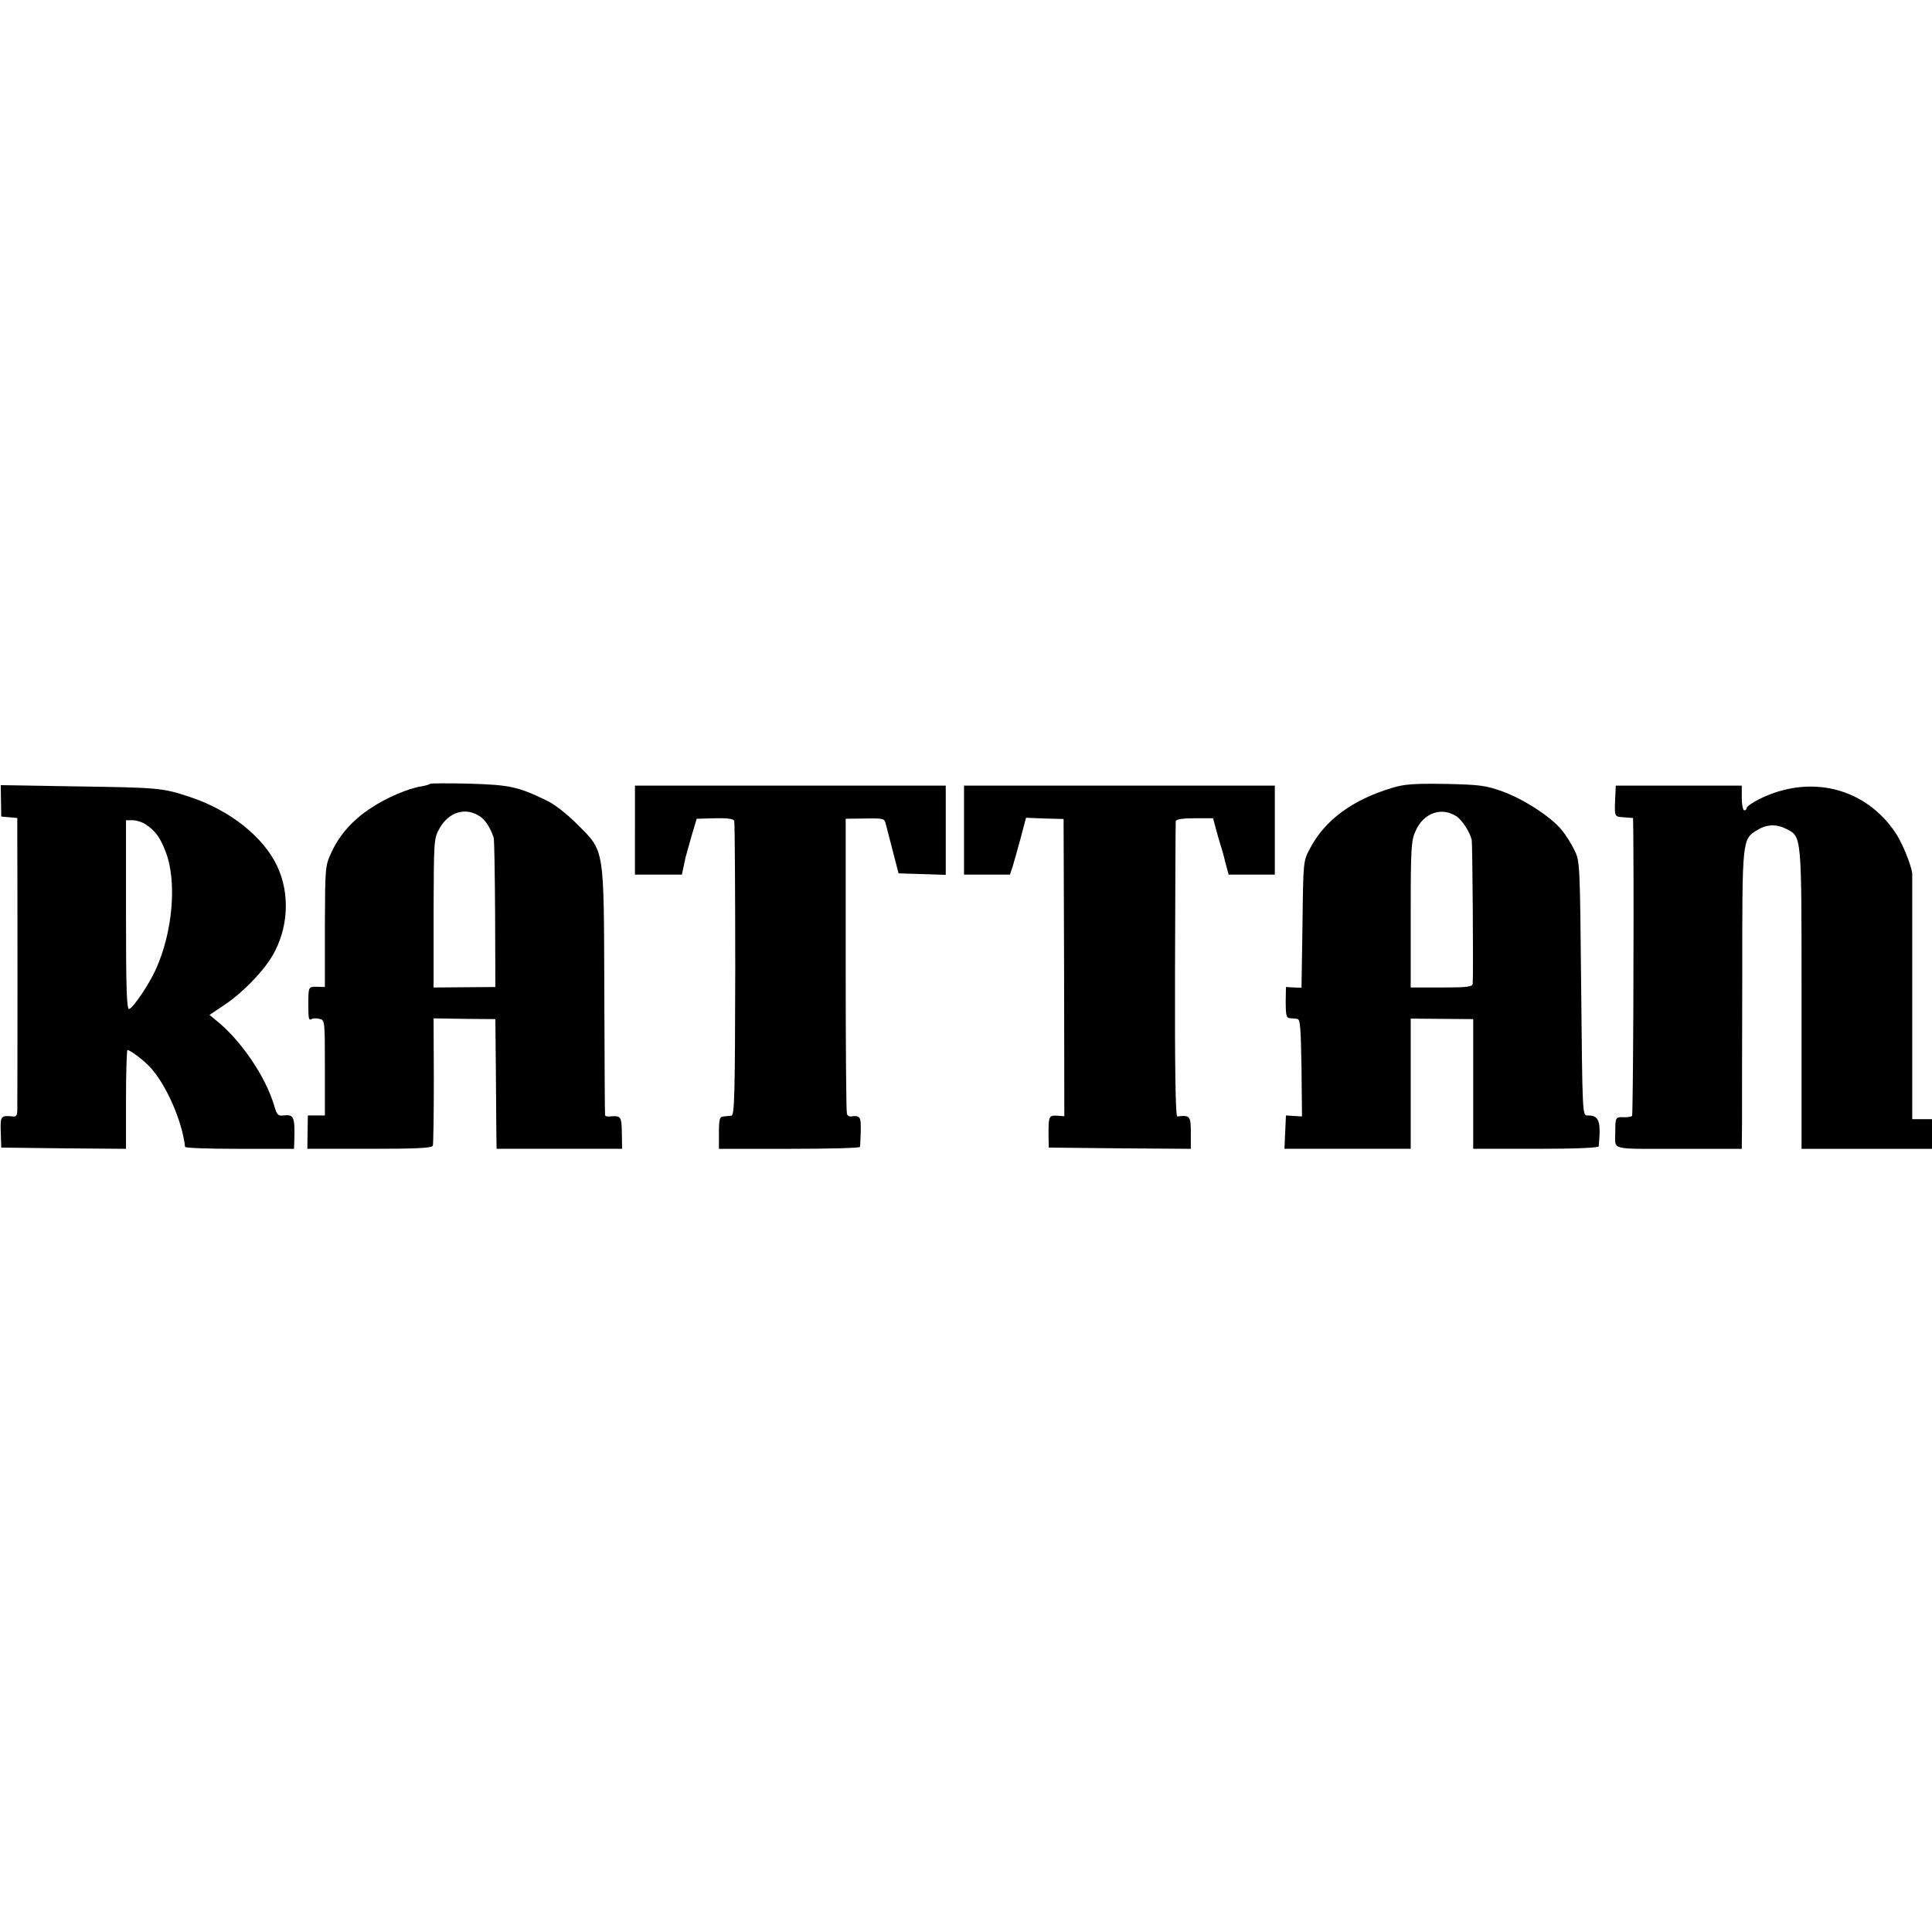 <?xml version="1.0" standalone="no"?>
<!DOCTYPE svg PUBLIC "-//W3C//DTD SVG 20010904//EN"
 "http://www.w3.org/TR/2001/REC-SVG-20010904/DTD/svg10.dtd">
<svg version="1.0" xmlns="http://www.w3.org/2000/svg"
 width="782pt" height="782pt" viewBox="0 0 782 782"
 preserveAspectRatio="xMidYMid meet">
<g transform="translate(0,782) scale(0.1,-0.1)"
fill="#000000" stroke="none">
<path d="M1740 4647 c-3 -3 -18 -7 -35 -10 -52 -8 -141 -46 -201 -86 -75 -48
-129 -109 -162 -180 -26 -55 -26 -60 -27 -301 l0 -245 -33 1 c-34 0 -34 1 -34
-76 0 -54 2 -61 13 -55 5 4 20 4 32 1 22 -5 22 -7 22 -198 l0 -193 -35 0 -34
0 -1 -68 -1 -67 252 0 c193 0 253 3 256 13 2 6 4 125 4 263 l-1 252 125 -2
125 -1 2 -195 c1 -107 2 -225 2 -262 l1 -68 254 0 254 0 -1 65 c-1 67 -4 70
-49 66 -10 -1 -19 1 -19 6 -1 4 -2 231 -3 503 -2 588 2 562 -111 675 -42 42
-92 81 -125 96 -114 55 -147 62 -310 67 -85 2 -157 2 -160 -1z m202 -131 c23
-15 43 -47 56 -86 3 -8 5 -148 6 -310 l1 -295 -125 -1 -125 -1 0 301 c1 298 1
301 24 343 38 67 105 87 163 49z"/>
<path d="M5635 4631 c-161 -48 -273 -131 -333 -246 -27 -50 -27 -52 -30 -307
l-4 -256 -31 1 -32 2 -1 -62 c0 -50 3 -63 15 -64 9 -1 23 -2 31 -3 13 -1 15
-31 18 -198 l2 -197 -32 2 -33 2 -3 -67 -3 -68 256 0 255 0 0 264 0 263 127
-1 126 -1 0 -262 0 -263 254 0 c161 0 253 4 254 10 10 104 1 126 -46 125 -20
0 -20 8 -25 515 -5 510 -5 515 -28 560 -12 25 -35 62 -52 82 -43 52 -155 125
-240 155 -67 24 -91 27 -230 30 -127 2 -166 -1 -215 -16z m260 -115 c23 -15
55 -64 62 -96 3 -13 7 -539 4 -581 -1 -13 -19 -16 -126 -16 l-125 0 0 296 c0
270 2 300 20 338 32 73 105 98 165 59z"/>
<path d="M4 4578 l1 -63 33 -3 32 -3 0 -92 c1 -105 1 -1047 0 -1090 0 -21 -5
-28 -17 -26 -50 5 -52 2 -50 -63 l2 -63 252 -3 253 -2 0 200 c0 110 3 200 6
200 11 0 69 -44 92 -70 65 -70 130 -219 141 -322 1 -5 100 -8 221 -8 l220 0 1
25 c3 106 0 115 -45 110 -20 -3 -26 4 -36 39 -35 120 -138 270 -239 349 l-23
19 64 43 c71 48 152 131 191 197 64 110 72 249 19 362 -55 118 -192 227 -353
280 -111 37 -125 38 -460 43 l-306 5 1 -64z m586 -95 c40 -27 58 -52 81 -112
46 -120 28 -326 -41 -476 -27 -60 -90 -153 -107 -159 -10 -4 -13 76 -13 379
l0 385 28 0 c15 0 39 -8 52 -17z"/>
<path d="M2570 4460 l0 -180 95 0 95 0 6 28 c3 15 7 34 9 42 2 8 13 47 24 86
l21 70 74 2 c51 1 75 -2 78 -11 2 -6 4 -277 4 -602 -1 -516 -3 -590 -16 -591
-8 -1 -23 -2 -32 -3 -15 -1 -18 -11 -18 -66 l0 -65 285 0 c157 0 286 3 286 8
1 4 2 33 3 65 1 57 -2 63 -40 58 -7 -1 -14 4 -16 11 -3 7 -5 279 -5 604 l0
590 78 1 c78 1 79 1 85 -25 4 -15 17 -65 29 -112 l22 -85 96 -3 95 -3 0 181 0
180 -629 0 -629 0 0 -180z"/>
<path d="M3902 4460 l0 -180 93 0 93 0 11 33 c5 17 20 69 32 114 l22 83 76 -3
76 -2 2 -601 1 -602 -29 2 c-33 2 -35 -2 -35 -74 l1 -55 288 -3 287 -2 0 65
c0 68 -3 72 -55 66 -7 0 -10 202 -9 592 1 325 2 597 3 603 1 8 28 12 76 12
l75 0 11 -41 c6 -23 15 -53 19 -67 5 -14 14 -46 20 -72 l13 -48 93 0 94 0 0
180 0 180 -629 0 -629 0 0 -180z"/>
<path d="M6539 4615 c-5 -106 -7 -100 34 -103 l37 -3 1 -67 c3 -364 -1 -1135
-5 -1139 -3 -3 -19 -6 -36 -5 -31 1 -32 -1 -32 -63 0 -72 -27 -65 257 -65
l255 0 1 98 c0 53 0 324 1 602 0 557 -1 553 62 591 38 23 77 24 116 4 63 -33
62 -16 62 -686 l0 -609 264 0 264 0 0 60 0 60 -40 0 -40 0 0 495 c0 272 0 497
0 500 -4 33 -39 120 -65 160 -122 187 -349 244 -557 139 -26 -13 -48 -29 -48
-34 0 -6 -4 -10 -10 -10 -5 0 -10 23 -10 50 l0 50 -255 0 -255 0 -1 -25z"/>
</g>
</svg>
